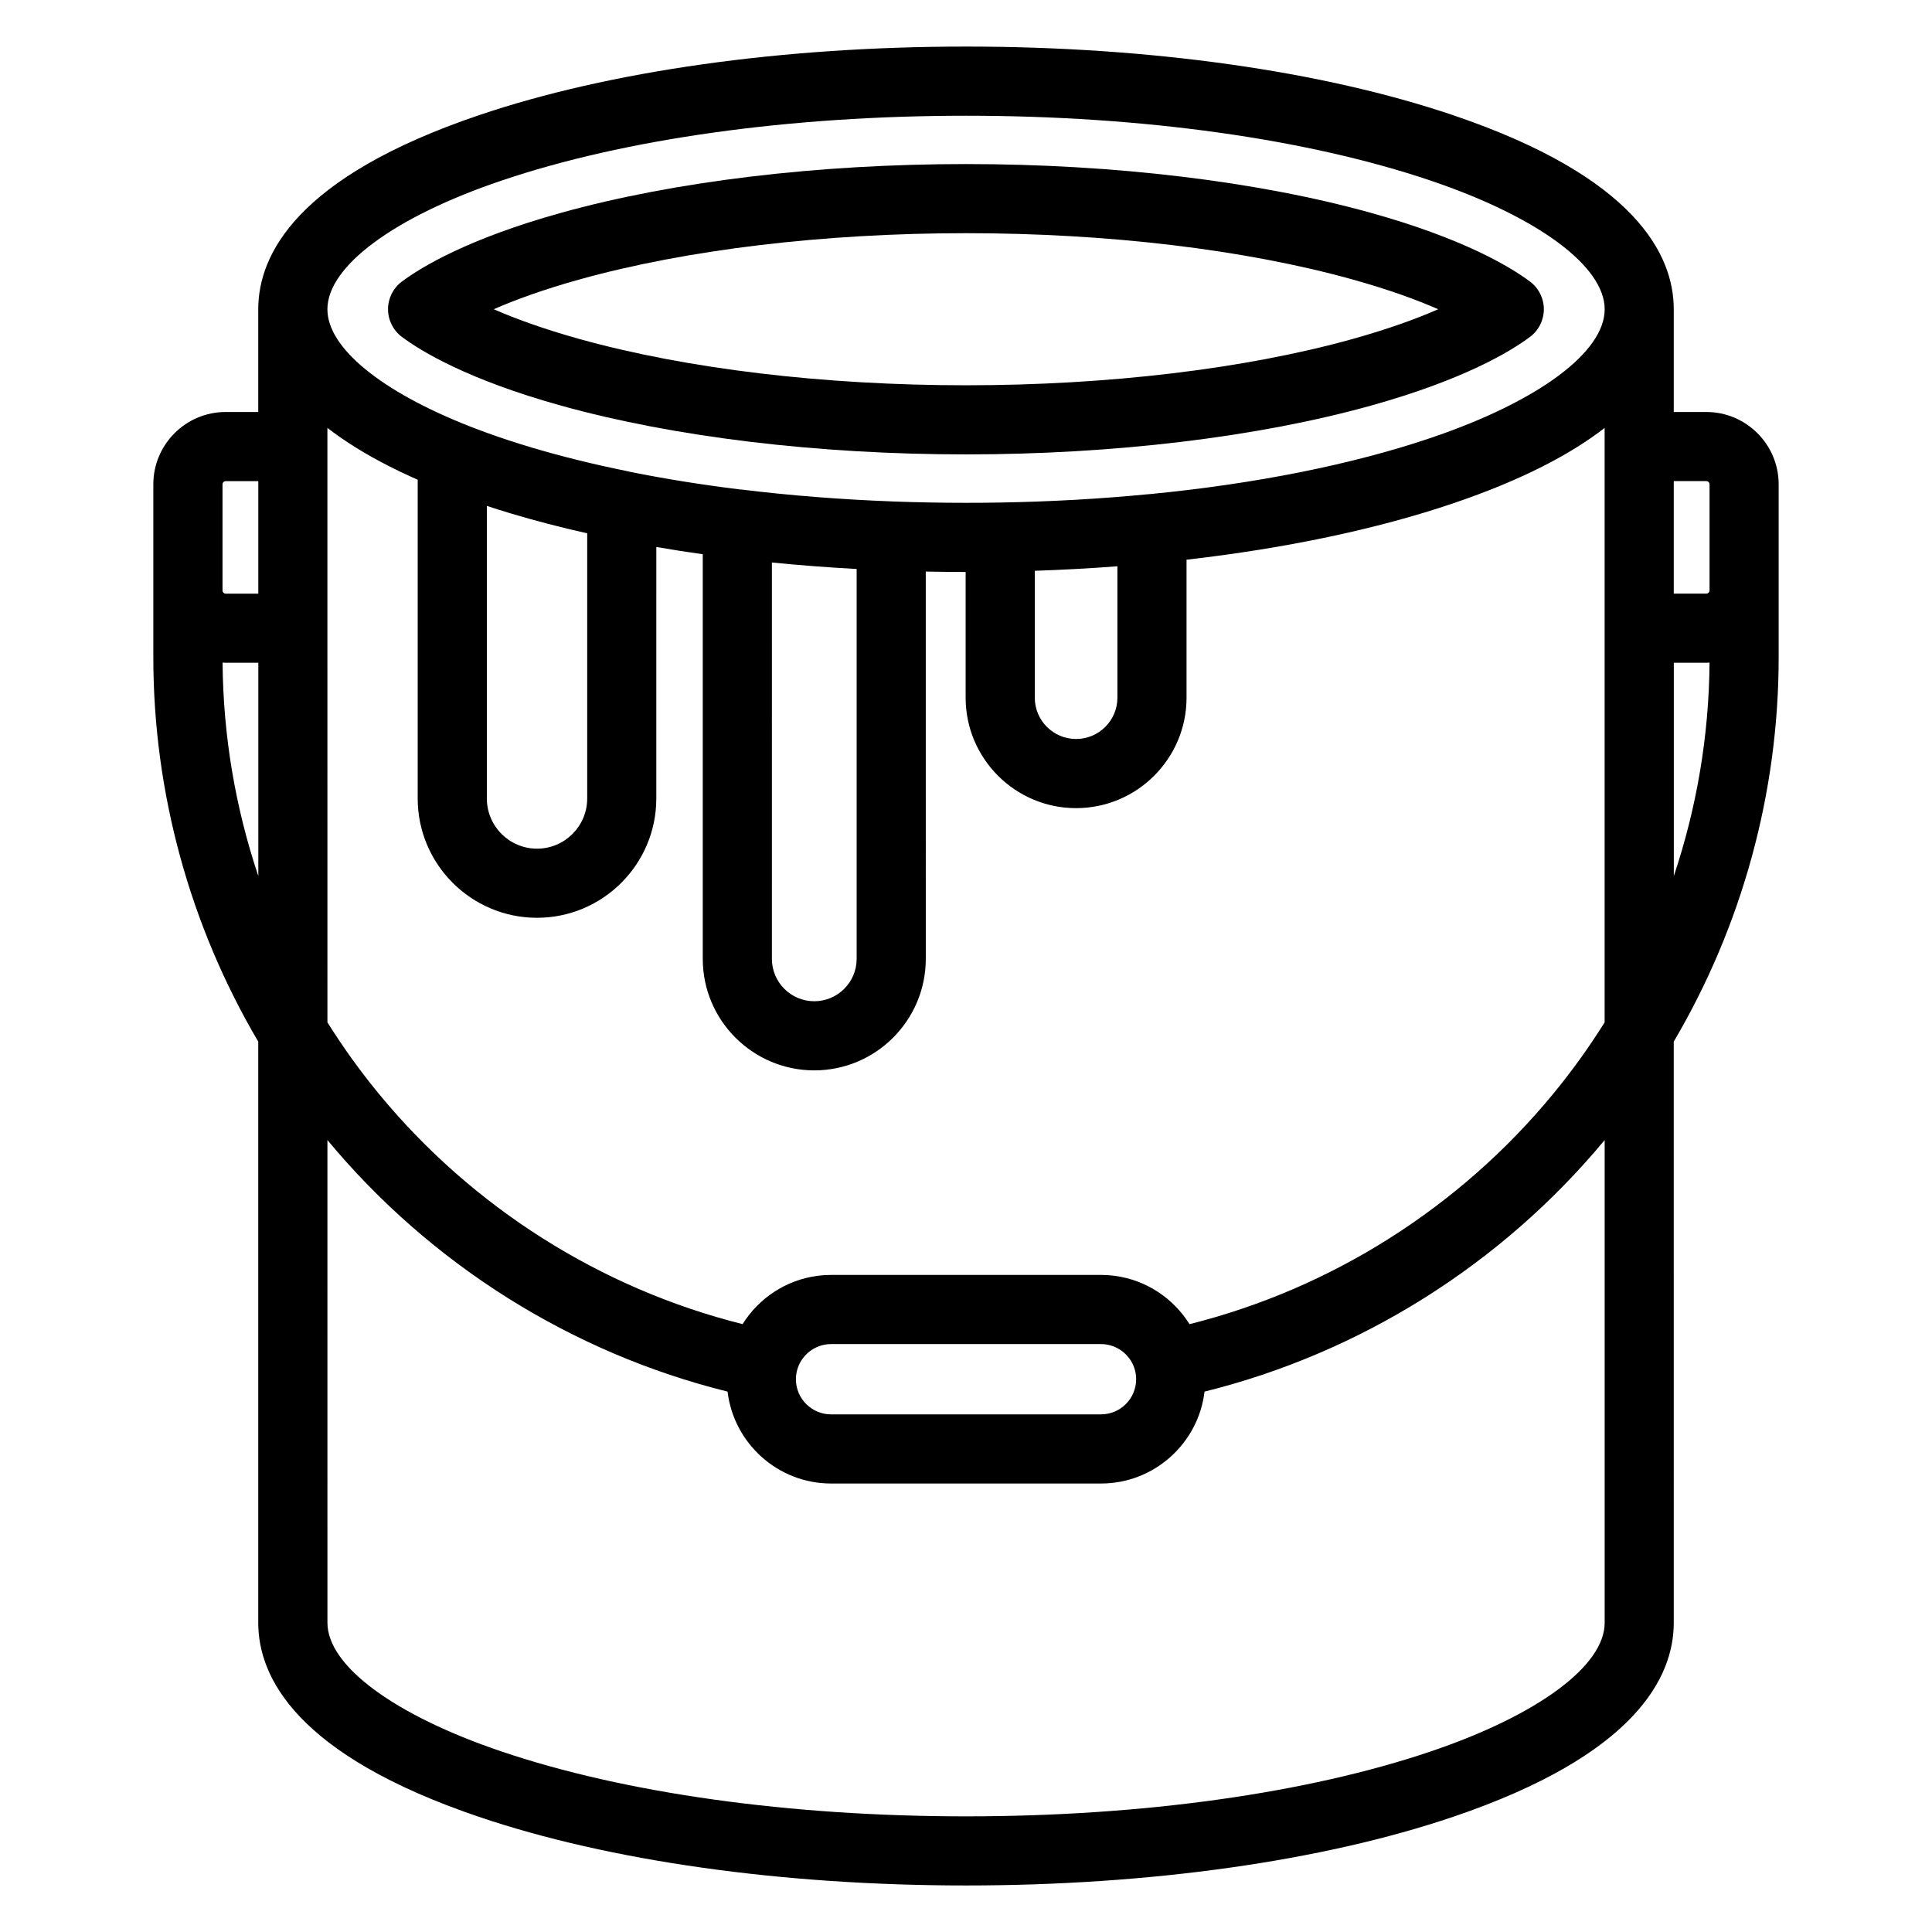<?xml version="1.0" encoding="UTF-8"?>
<!-- Uploaded to: ICON Repo, www.svgrepo.com, Generator: ICON Repo Mixer Tools -->
<svg fill="#000000" width="800px" height="800px" version="1.1" viewBox="144 144 512 512" xmlns="http://www.w3.org/2000/svg">
 <g>
  <path d="m250.52 233.29c5.172 3.859 17.535 11.359 42.258 18.234 29.902 8.316 67.98 12.895 107.21 12.895s77.312-4.582 107.21-12.895c24.723-6.879 37.09-14.375 42.258-18.234 2.316-1.73 3.68-4.449 3.68-7.344 0-2.891-1.367-5.613-3.684-7.34-5.176-3.859-17.543-11.359-42.258-18.23-29.895-8.316-67.973-12.898-107.21-12.898s-77.312 4.582-107.21 12.898c-24.711 6.871-37.082 14.371-42.258 18.23-2.316 1.73-3.684 4.449-3.684 7.34 0 2.894 1.363 5.613 3.68 7.344zm47.168-15.262c28.352-7.887 64.684-12.23 102.31-12.23s73.957 4.344 102.31 12.23c9.785 2.719 17.246 5.473 22.84 7.922-5.59 2.449-13.055 5.203-22.84 7.926-28.352 7.883-64.684 12.227-102.31 12.227s-73.957-4.344-102.31-12.227c-9.785-2.723-17.25-5.477-22.84-7.926 5.594-2.449 13.059-5.203 22.84-7.922z"/>
  <path d="m596.2 253.18h-8.637v-27.227c0-14.418-10.145-35.047-58.473-51.422-34.617-11.73-80.461-18.188-129.09-18.188s-94.469 6.461-129.09 18.191c-48.328 16.371-58.473 37-58.473 51.418v27.23h-8.637c-10.57 0-19.168 8.598-19.168 19.168v45.855c0 35.934 9.734 71.164 27.805 101.84v154.01c0 14.418 10.145 35.047 58.473 51.422 34.617 11.73 80.461 18.191 129.09 18.191 48.625 0 94.469-6.461 129.09-18.191 48.328-16.375 58.473-37.004 58.473-51.422l-0.004-154.01c18.07-30.672 27.805-65.906 27.805-101.84v-45.855c0-10.566-8.598-19.168-19.168-19.168zm0 18.32c0.469 0 0.848 0.383 0.848 0.848v28.113c0 0.469-0.383 0.852-0.848 0.852h-8.637v-29.812zm-136.97 223.41c-4.273-6.84-11.449-11.688-19.793-12.797-0.066-0.008-0.129-0.016-0.195-0.023-0.473-0.059-0.949-0.105-1.426-0.141-0.121-0.008-0.246-0.02-0.367-0.027-0.555-0.031-1.113-0.055-1.676-0.055h-71.523c-0.562 0-1.121 0.023-1.676 0.055-0.121 0.008-0.246 0.02-0.367 0.027-0.48 0.035-0.953 0.082-1.426 0.141-0.066 0.008-0.129 0.016-0.195 0.023-8.344 1.109-15.523 5.953-19.793 12.797-37.543-9.406-71.531-30.863-96.34-60.977-4.984-6.051-9.547-12.398-13.68-18.996l-0.008-104.46v-53.082c0.043 0.031 0.086 0.062 0.129 0.098 0.5 0.387 1.008 0.773 1.535 1.156 0.062 0.043 0.125 0.09 0.188 0.133 0.48 0.352 0.977 0.703 1.48 1.055 0.105 0.074 0.211 0.148 0.316 0.219 0.555 0.383 1.125 0.77 1.707 1.152 0.086 0.059 0.172 0.113 0.258 0.168 0.527 0.344 1.062 0.688 1.609 1.031 0.113 0.07 0.223 0.141 0.336 0.211 0.613 0.383 1.238 0.762 1.879 1.141 0.109 0.062 0.223 0.129 0.332 0.195 0.574 0.336 1.156 0.672 1.754 1.012 0.117 0.066 0.234 0.133 0.352 0.199 0.672 0.375 1.355 0.75 2.055 1.121 0.141 0.074 0.281 0.148 0.422 0.223 0.625 0.332 1.262 0.664 1.91 0.992 0.117 0.059 0.234 0.121 0.352 0.18 0.73 0.371 1.477 0.738 2.238 1.105 0.168 0.082 0.34 0.164 0.508 0.246 0.684 0.324 1.379 0.652 2.086 0.977 0.117 0.055 0.234 0.109 0.352 0.164 0.699 0.32 1.406 0.637 2.129 0.953v84.48c0 17.434 14.184 31.617 31.617 31.617 17.434 0 31.617-14.184 31.617-31.617l0.004-66.648c4.035 0.695 8.141 1.332 12.309 1.922v107.23c0 16.293 13.254 29.551 29.551 29.551s29.551-13.258 29.551-29.551l-0.004-102.64c3.504 0.07 7.027 0.105 10.566 0.109v33.316c0 16.141 13.129 29.27 29.27 29.27 16.141 0 29.27-13.133 29.27-29.27v-36.566c26.27-3.016 50.387-8.074 70.652-14.941 1.023-0.348 2.023-0.695 3.012-1.047 0.242-0.086 0.48-0.172 0.719-0.254 0.973-0.348 1.93-0.695 2.867-1.047 0.074-0.027 0.145-0.055 0.219-0.082 0.879-0.328 1.742-0.664 2.59-0.996 0.223-0.09 0.445-0.176 0.668-0.262 0.891-0.352 1.773-0.707 2.633-1.062 0.109-0.047 0.219-0.094 0.328-0.137 0.773-0.32 1.535-0.645 2.281-0.969 0.203-0.09 0.41-0.176 0.609-0.266 0.82-0.359 1.625-0.715 2.414-1.078 0.129-0.059 0.254-0.117 0.383-0.176 0.691-0.316 1.371-0.637 2.039-0.957 0.184-0.086 0.367-0.176 0.547-0.262 0.75-0.363 1.488-0.727 2.211-1.09 0.137-0.07 0.27-0.137 0.402-0.207 0.625-0.32 1.242-0.637 1.844-0.957 0.156-0.082 0.316-0.164 0.473-0.25 0.688-0.367 1.359-0.734 2.016-1.102 0.141-0.078 0.277-0.156 0.414-0.234 0.562-0.32 1.121-0.637 1.664-0.957 0.133-0.078 0.27-0.156 0.402-0.238 0.625-0.371 1.234-0.742 1.832-1.113 0.137-0.086 0.27-0.168 0.402-0.254 0.516-0.324 1.02-0.645 1.516-0.969 0.109-0.07 0.223-0.145 0.332-0.215 0.562-0.371 1.113-0.742 1.656-1.117 0.133-0.09 0.258-0.18 0.387-0.27 0.469-0.328 0.93-0.656 1.379-0.984 0.086-0.062 0.176-0.125 0.262-0.191 0.508-0.375 1.004-0.75 1.488-1.125 0.051-0.039 0.105-0.078 0.152-0.117v157.54c-4.133 6.598-8.695 12.949-13.68 18.996-24.797 30.113-58.785 51.574-96.324 60.977zm-14.141 14.594c0 5.141-4.18 9.32-9.324 9.32h-71.523c-5.141 0-9.32-4.18-9.32-9.32 0-0.648 0.066-1.285 0.195-1.898 0.008-0.035 0.02-0.07 0.031-0.105 0.168-0.766 0.43-1.488 0.773-2.168 0.016-0.031 0.031-0.066 0.047-0.098 0.102-0.199 0.215-0.391 0.332-0.582 0.023-0.039 0.051-0.082 0.074-0.121 0.121-0.191 0.25-0.379 0.387-0.559 0.02-0.027 0.043-0.055 0.062-0.082 0.148-0.191 0.301-0.383 0.461-0.562 0-0.004 0.004-0.008 0.008-0.008 1.02-1.141 2.312-2.023 3.758-2.559 0.043-0.016 0.082-0.031 0.125-0.043 0.195-0.07 0.391-0.129 0.59-0.184 0.09-0.023 0.18-0.047 0.27-0.07 0.168-0.043 0.336-0.082 0.508-0.113 0.145-0.027 0.293-0.047 0.441-0.066 0.129-0.02 0.258-0.039 0.387-0.051 0.289-0.027 0.578-0.043 0.871-0.043h71.523c0.297 0 0.586 0.016 0.875 0.043 0.133 0.012 0.258 0.035 0.387 0.051 0.148 0.02 0.297 0.039 0.441 0.066 0.172 0.031 0.34 0.07 0.508 0.113 0.09 0.023 0.18 0.043 0.27 0.07 0.199 0.055 0.398 0.117 0.59 0.184 0.043 0.016 0.082 0.031 0.125 0.043 1.449 0.535 2.742 1.418 3.762 2.562 0.164 0.184 0.316 0.371 0.465 0.566 0.02 0.023 0.039 0.051 0.059 0.074 0.137 0.184 0.266 0.371 0.391 0.566 0.023 0.035 0.043 0.074 0.066 0.109 0.117 0.191 0.234 0.391 0.34 0.59 0.016 0.027 0.023 0.051 0.039 0.078 0.348 0.684 0.613 1.414 0.781 2.188 0.012 0.047 0.027 0.09 0.035 0.137 0.125 0.609 0.191 1.234 0.191 1.871zm-165.96-229.51c0.105 0.031 0.211 0.062 0.316 0.094 6.41 1.918 13.148 3.672 20.168 5.25v70.273c0 7.332-5.965 13.297-13.297 13.297-7.332 0-13.297-5.965-13.297-13.297v-77.539c0.043 0.016 0.094 0.031 0.137 0.043 0.891 0.293 1.789 0.582 2.691 0.867 0.16 0.051 0.32 0.102 0.48 0.148 0.926 0.293 1.859 0.582 2.801 0.863zm91.891 14.797v103.32c0 6.191-5.039 11.23-11.23 11.23s-11.23-5.039-11.23-11.23l0.004-105.04c7.344 0.73 14.844 1.305 22.457 1.719zm69.105-0.719v34.82c0 6.039-4.91 10.949-10.949 10.949-6.039 0-10.949-4.91-10.949-10.949v-33.625c7.402-0.25 14.715-0.648 21.898-1.195zm-163.32-102.18c32.773-11.105 76.531-17.219 123.21-17.219s90.434 6.117 123.21 17.223c28.395 9.621 46.031 22.676 46.031 34.07s-17.637 24.449-46.031 34.07c-21.031 7.125-46.586 12.195-74.531 14.914-0.098 0.008-0.191 0.004-0.289 0.012-12.793 1.246-26.078 1.992-39.488 2.219h-0.02c-2.949 0.051-5.91 0.074-8.883 0.074-6.535 0-13.008-0.125-19.41-0.359-0.027 0-0.051-0.008-0.078-0.008-13.703-0.516-27.164-1.574-40.012-3.148-0.137-0.016-0.27-0.02-0.406-0.027-10.059-1.238-19.75-2.789-28.969-4.637-0.184-0.051-0.367-0.102-0.555-0.137-9.238-1.867-17.891-4.004-25.879-6.394-0.012-0.004-0.027-0.008-0.039-0.012-0.852-0.254-1.691-0.512-2.527-0.773-0.117-0.035-0.23-0.074-0.348-0.109-4.062-1.273-7.945-2.613-11.637-4.016-0.246-0.094-0.492-0.188-0.734-0.281-0.332-0.129-0.656-0.258-0.988-0.387-23.445-9.219-37.664-20.785-37.664-31.012 0.008-11.387 17.648-24.441 46.039-34.062zm-73.836 80.469c0-0.469 0.383-0.848 0.848-0.848h8.637v29.812h-8.637c-0.469 0-0.848-0.383-0.848-0.852zm0.016 47.238c0.277 0.012 0.555 0.043 0.836 0.043h8.637v56.527c-6.086-18.129-9.324-37.23-9.473-56.57zm320.24 288.53c-32.773 11.105-76.531 17.223-123.21 17.223-46.68 0-90.434-6.117-123.21-17.223-28.395-9.621-46.031-22.676-46.031-34.07l-0.004-127.93c27.359 32.969 64.754 56.43 106.04 66.664 1.633 13.695 13.312 24.355 27.438 24.355h71.523c14.129 0 25.809-10.656 27.441-24.355 41.281-10.238 78.68-33.695 106.04-66.664v127.93c0 11.395-17.637 24.445-46.031 34.07zm64.352-288.49h8.637c0.281 0 0.555-0.031 0.832-0.043-0.148 19.34-3.387 38.441-9.469 56.566z"/>
 </g>
</svg>